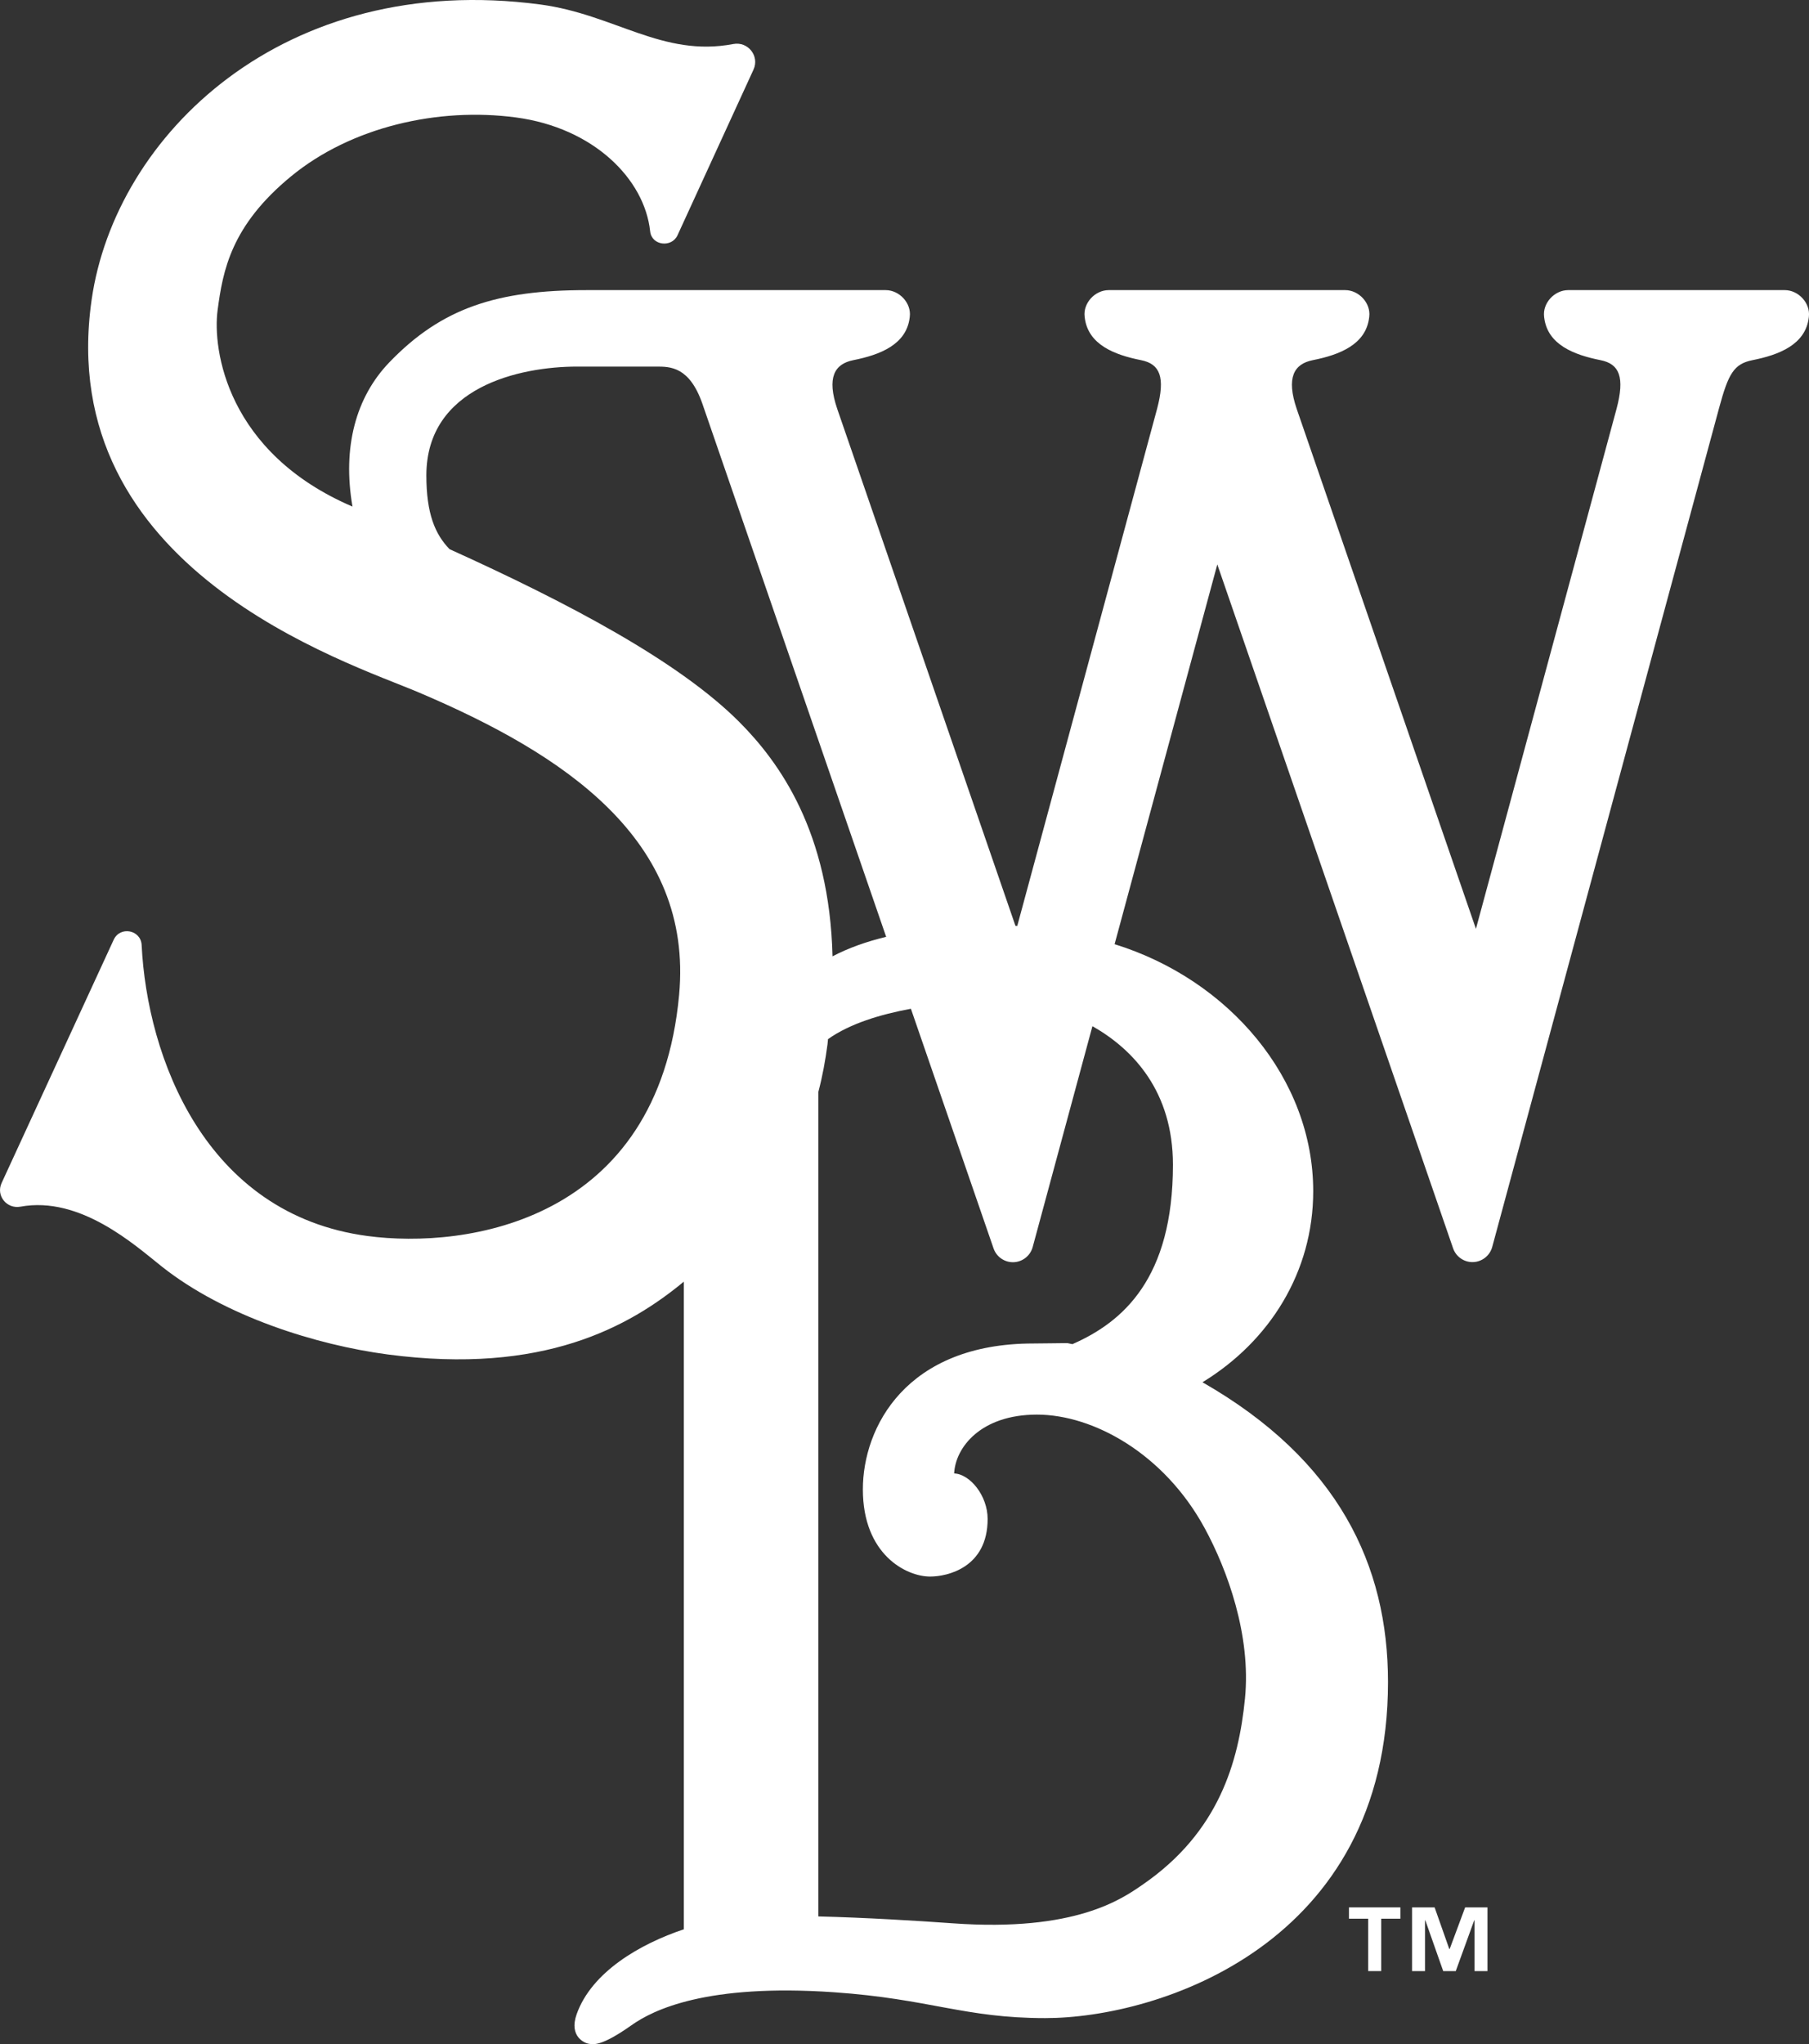 <?xml version="1.0" encoding="utf-8"?>
<!-- Generator: Adobe Illustrator 30.0.0, SVG Export Plug-In . SVG Version: 9.03 Build 0)  -->
<svg version="1.1" id="Layer_1" xmlns="http://www.w3.org/2000/svg" xmlns:xlink="http://www.w3.org/1999/xlink" x="0px" y="0px"
	 viewBox="0 0 47.817 54" style="enable-background:new 0 0 47.817 54;" xml:space="preserve">
<rect x="0" y="0" width="47.817" height="54" fill="#333333" stroke="none"/>
<style type="text/css">
	.st0{fill:#FFFFFF;}
</style>
<g>
	<g>
		<path class="st0" d="M47.176,7.664h-5.723c-0.368,0-0.681,0.346-0.638,0.701l0.003,0.026c0.087,0.714,0.787,0.984,1.488,1.123
			c0.502,0.1,0.647,0.45,0.423,1.289l-3.716,13.734l-4.737-13.734c-0.281-0.827-0.076-1.189,0.425-1.289
			c0.701-0.139,1.402-0.409,1.489-1.123l0.003-0.026c0.044-0.356-0.271-0.701-0.637-0.701h-6.248c-0.368,0-0.682,0.346-0.638,0.701
			l0.003,0.026c0.087,0.714,0.787,0.984,1.488,1.123c0.502,0.1,0.647,0.45,0.423,1.289l-3.695,13.657
			c-0.017-0.001-0.033-0.002-0.048-0.003l-4.71-13.654c-0.281-0.827-0.077-1.189,0.425-1.289c0.701-0.139,1.402-0.409,1.489-1.123
			l0.003-0.026c0.044-0.356-0.272-0.701-0.638-0.701h-7.905c-2.362,0-3.828,0.466-5.216,1.91c-0.881,0.916-1.243,2.237-0.972,3.808
			c-3.321-1.423-3.704-4.148-3.565-5.19c0.139-1.044,0.353-2.229,1.943-3.535c1.59-1.306,3.885-1.828,5.939-1.555
			c2.059,0.273,3.404,1.63,3.551,3.008c0.04,0.381,0.569,0.439,0.723,0.106l2.009-4.377c0.165-0.358-0.146-0.75-0.534-0.676
			c-1.873,0.356-3.137-0.782-5.099-1.044C7.49-0.782,3.042,3.584,2.422,7.919c-1.019,7.12,6.753,9.567,8.651,10.374
			c3.831,1.627,7.256,3.883,6.878,7.988c-0.553,6.002-5.629,6.717-8.236,6.37c-4.308-0.572-5.827-4.745-5.971-7.686
			c-0.02-0.404-0.571-0.507-0.739-0.14l-2.962,6.425c-0.155,0.334,0.135,0.692,0.497,0.626c1.585-0.29,3.026,1.017,3.739,1.583
			c1.665,1.318,4.087,2.071,5.964,2.32c4.113,0.546,6.391-0.731,7.832-1.922v17.108c-1.148,0.384-2.434,1.122-2.832,2.242
			c-0.215,0.603,0.229,0.774,0.331,0.784c0.111,0.011,0.309,0.08,1.12-0.493c0.568-0.402,1.975-1.103,5.352-0.87
			c2.539,0.176,3.442,0.683,5.582,0.683c2.997,0,9.061-1.946,9.061-8.878c0-3.084-1.312-5.864-4.904-7.919
			c1.775-1.083,2.927-2.912,2.927-5.047c0-2.966-2.22-5.586-5.25-6.525l2.715-10.032l6.232,18.064
			c0.075,0.219,0.281,0.366,0.512,0.366c0.244,0,0.459-0.164,0.523-0.401l5.999-22.171c0.242-0.89,0.385-1.155,0.88-1.254
			c0.7-0.139,1.401-0.409,1.488-1.123l0.003-0.026C47.856,8.01,47.542,7.664,47.176,7.664 M11.883,14.507
			c-0.383-0.394-0.613-0.94-0.613-1.948c0-2.34,2.473-2.875,3.988-2.875h2.089c0.367,0,0.878-0.003,1.221,0.987l4.856,14.077
			c-0.518,0.124-1,0.295-1.418,0.515c-0.08-3.287-1.399-5.122-2.463-6.19C17.945,17.471,15.033,15.932,11.883,14.507 M31.004,30.769
			c0,2.994-1.313,4.151-2.658,4.739l-0.133-0.028c-0.252,0-0.559,0.01-0.897,0.01c-3.366,0-4.508,2.215-4.508,3.854
			c0,1.718,1.142,2.303,1.778,2.303c0.452,0,1.52-0.233,1.52-1.521c0-0.618-0.467-1.186-0.885-1.203
			c0.033-0.685,0.701-1.554,2.189-1.554c1.487,0,3.359,1.029,4.429,2.992c0.602,1.103,1.236,2.841,1.069,4.512
			c-0.167,1.672-0.69,3.529-2.707,4.914c-0.535,0.369-1.766,1.253-5.014,1.02c-0.935-0.067-2.308-0.151-3.555-0.182V28.842
			c0.111-0.42,0.185-0.836,0.241-1.253c0.006-0.048,0.009-0.092,0.014-0.139c0.577-0.41,1.388-0.655,2.191-0.802l2.184,6.329
			c0.075,0.219,0.281,0.366,0.512,0.366c0.244,0,0.459-0.164,0.523-0.401l1.579-5.834C29.961,27.723,31.004,28.838,31.004,30.769"/>
	</g>
	<g>
		<g>
			<polygon class="st0" points="38.319,51.486 38.309,51.486 37.921,50.386 37.325,50.386 37.325,52.069 37.667,52.069 
				37.667,50.729 37.676,50.729 38.148,52.069 38.48,52.069 38.967,50.729 38.976,50.729 38.976,52.069 39.318,52.069 
				39.318,50.386 38.728,50.386 			"/>
		</g>
		<g>
			<polygon class="st0" points="35.657,50.685 36.165,50.685 36.165,52.069 36.509,52.069 36.509,50.685 37.016,50.685 
				37.016,50.386 35.657,50.386 			"/>
		</g>
	</g>
</g>
</svg>
